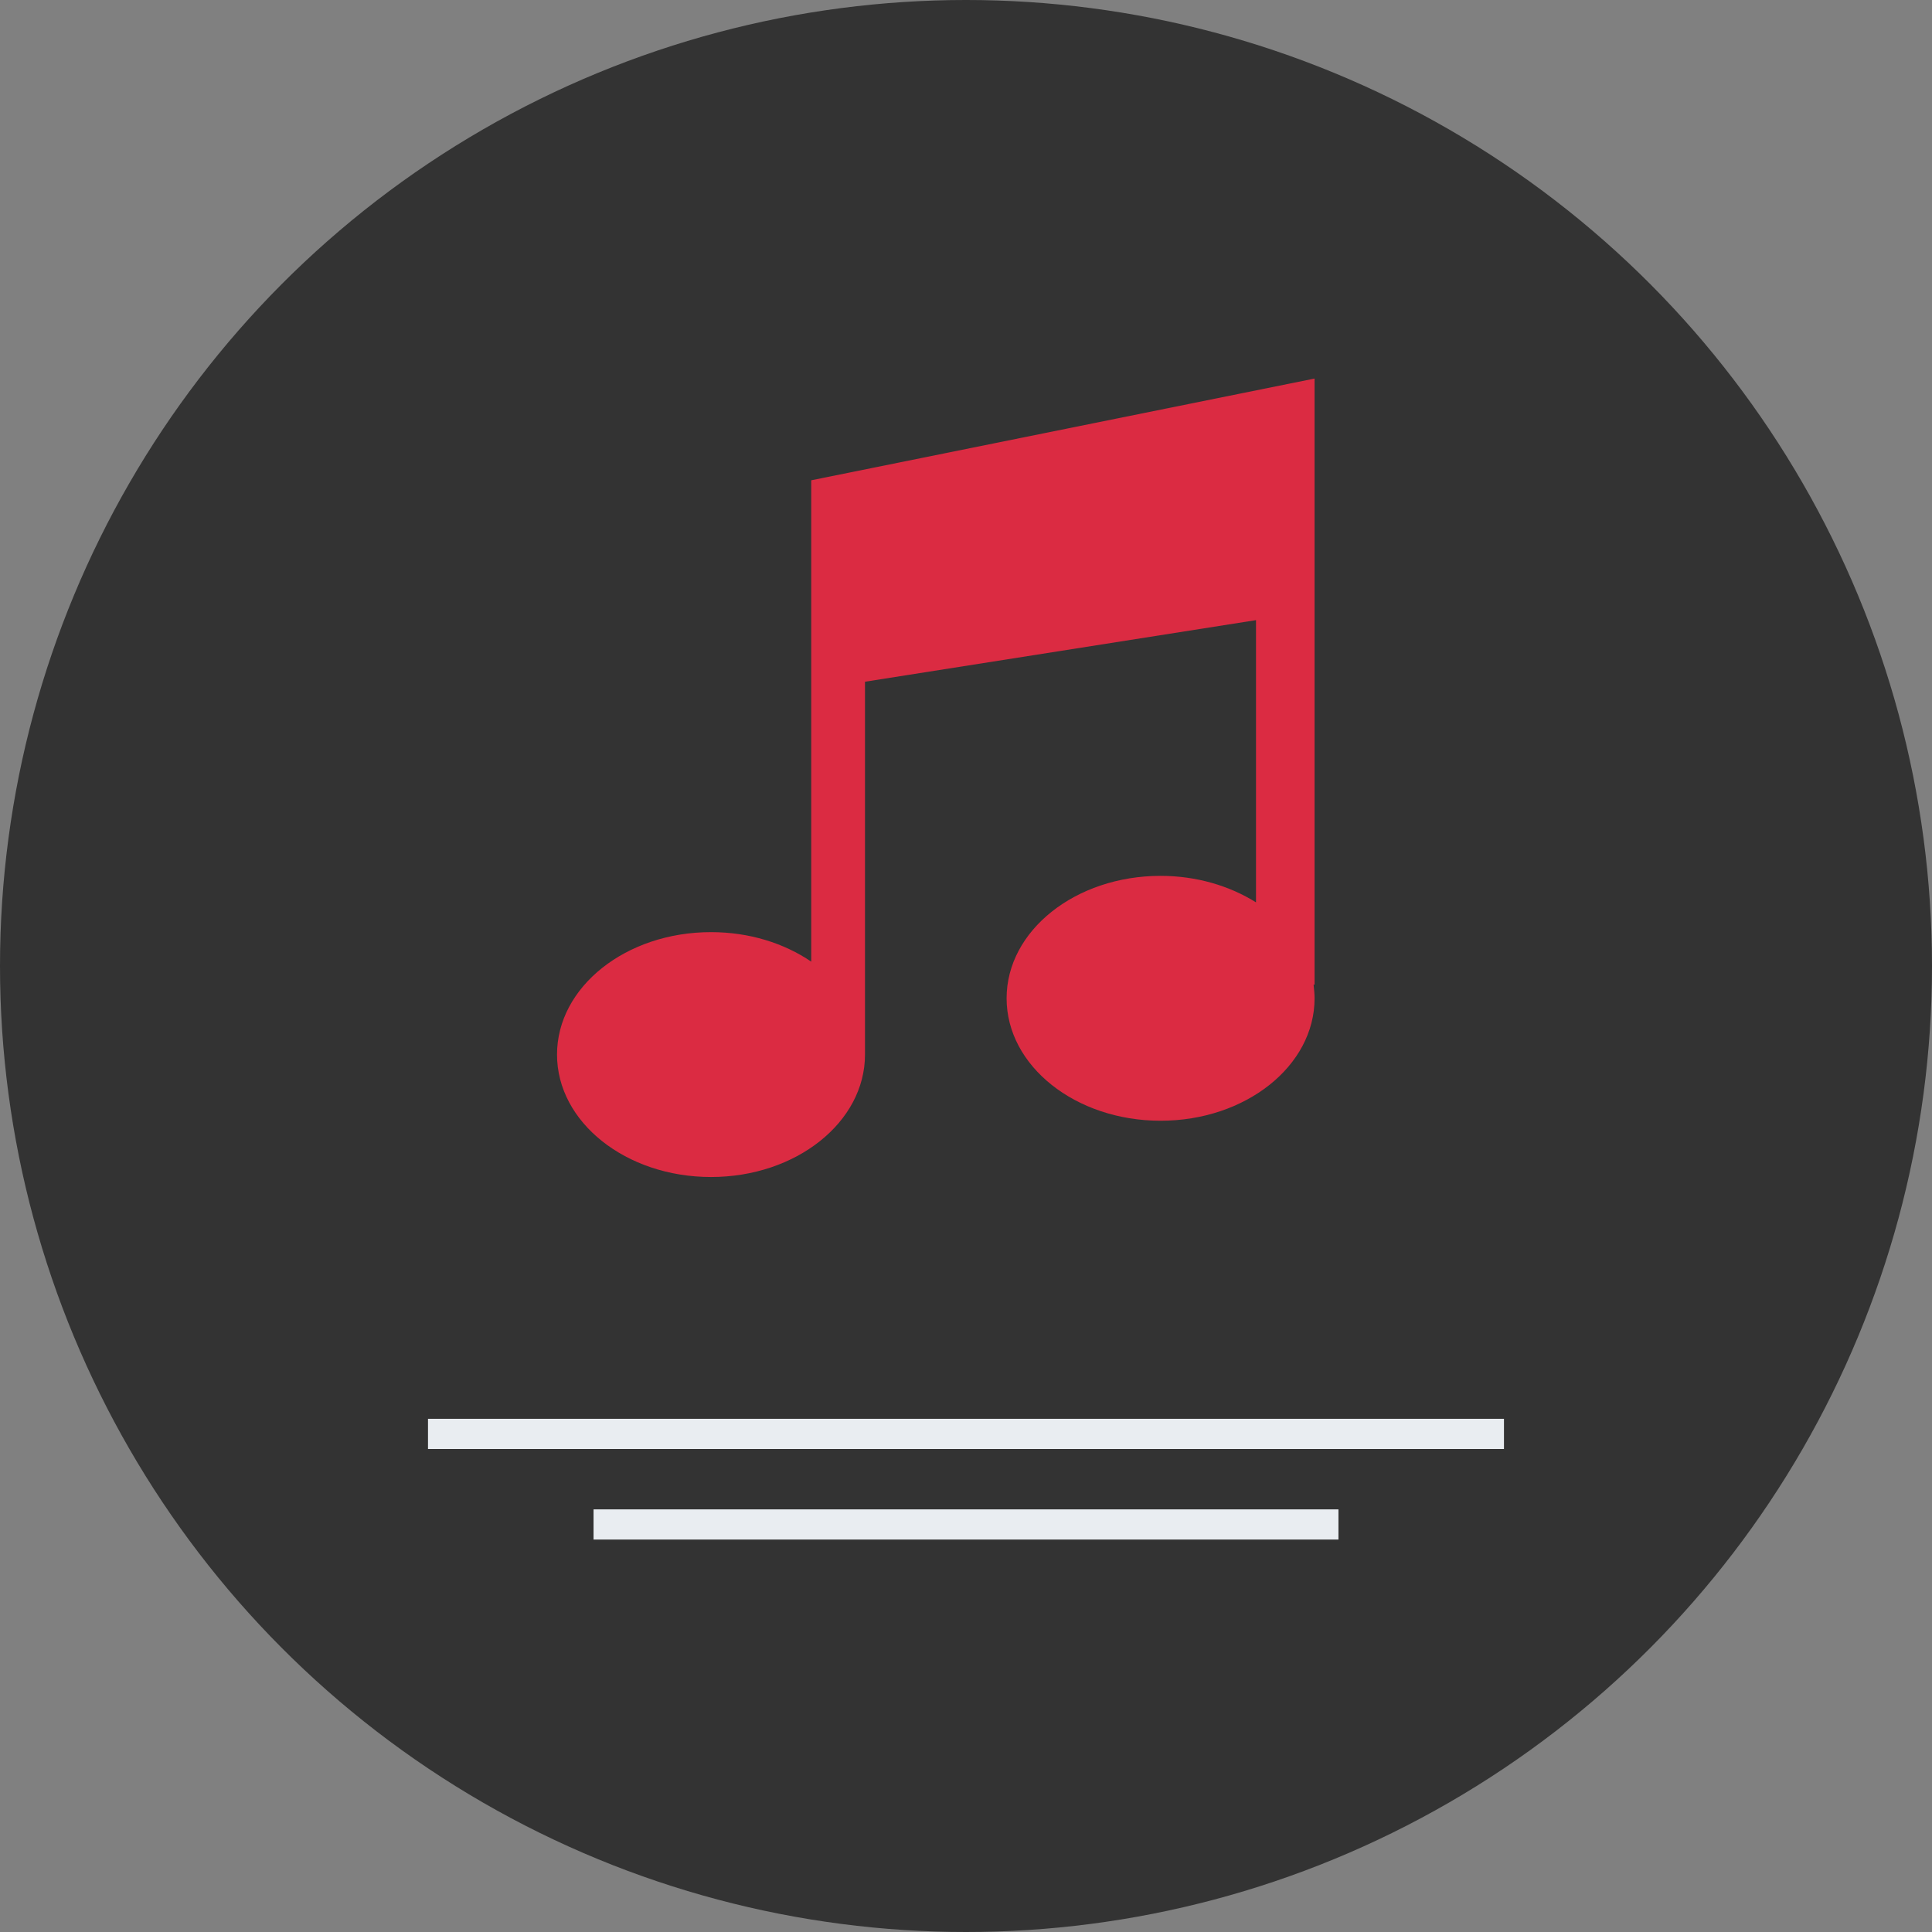 <svg xmlns="http://www.w3.org/2000/svg" xmlns:xlink="http://www.w3.org/1999/xlink" id="Layer_1" viewBox="0 0 512 512" xml:space="preserve" width="80px" height="80px" fill="#000000"><rect x="0" y="0" width="512" height="512" fill="#808080" stroke="none"/><g id="SVGRepo_bgCarrier" stroke-width="0"></g><g id="SVGRepo_tracerCarrier" stroke-linecap="round" stroke-linejoin="round"></g><g id="SVGRepo_iconCarrier"> <circle style="fill:#333333;" cx="256" cy="256" r="256"></circle> <g> <rect x="113.424" y="376" style="fill:#E9EDF1;" width="285.144" height="8"></rect> <rect x="157.296" y="400" style="fill:#E9EDF1;" width="197.408" height="8"></rect> </g> <path style="fill:#DB2B42;" d="M348.376,100.32l-133.392,26.96v127.568c-7.16-4.88-16.392-7.824-26.56-7.824 c-22.544,0-40.808,14.52-40.808,32.448s18.264,32.448,40.808,32.448s40.808-14.52,40.808-32.448v-98.808l103.624-16.32v74.792 c-6.96-4.352-15.72-7.024-25.288-7.024c-22.544,0-40.808,14.52-40.808,32.448s18.264,32.448,40.808,32.448 s40.808-14.52,40.808-32.448c0-1.208-0.136-2.472-0.264-3.616h0.264L348.376,100.32L348.376,100.32z"></path> </g></svg>